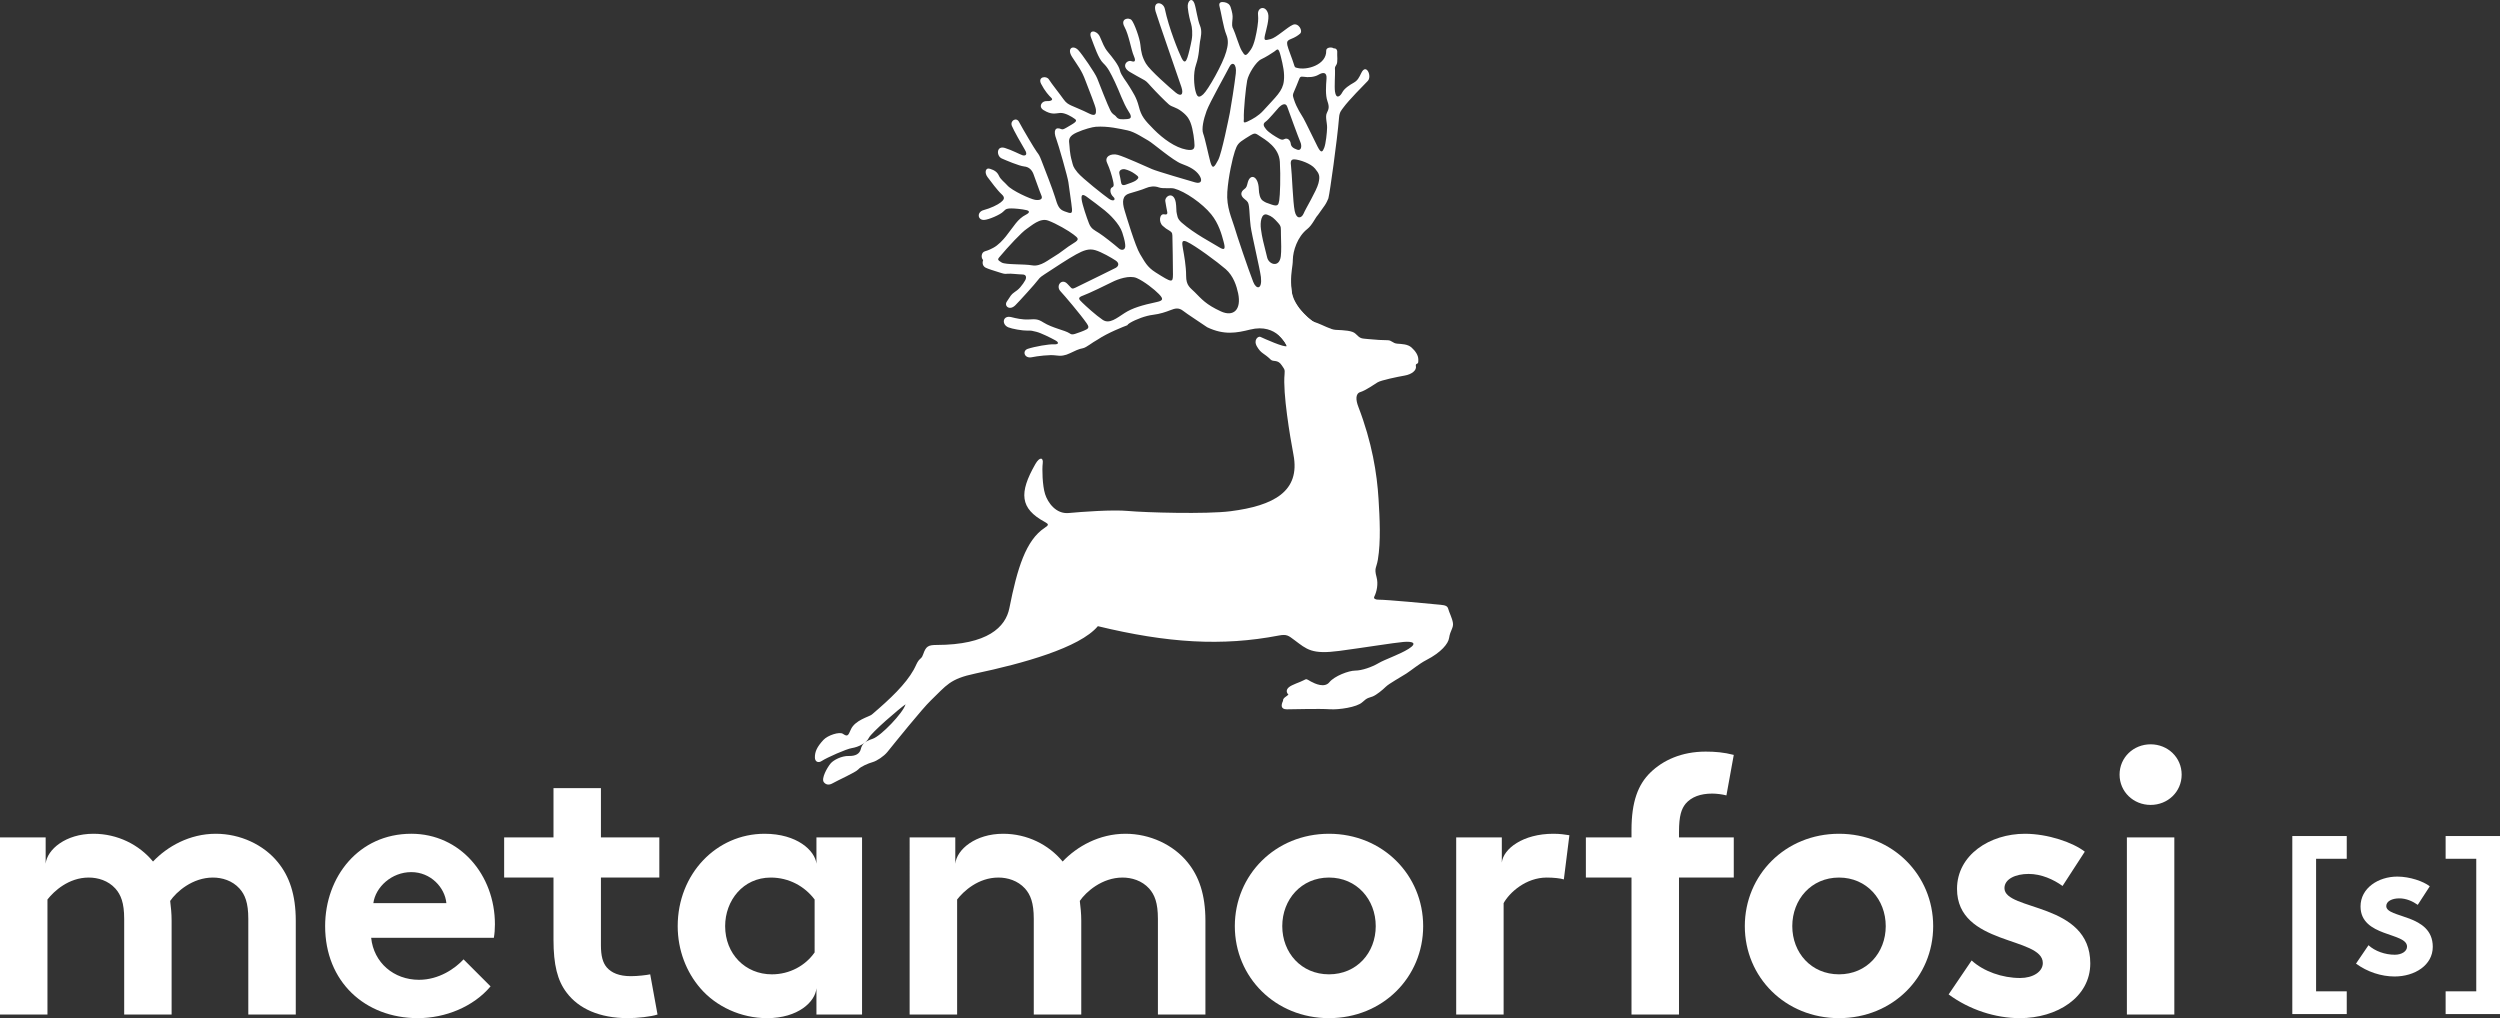<?xml version="1.0" encoding="UTF-8" standalone="no"?>
<!-- Created with Inkscape (http://www.inkscape.org/) -->

<svg
   xmlns:dc="http://purl.org/dc/elements/1.1/"
   xmlns:cc="http://creativecommons.org/ns#"
   xmlns:rdf="http://www.w3.org/1999/02/22-rdf-syntax-ns#"
   xmlns:svg="http://www.w3.org/2000/svg"
   xmlns="http://www.w3.org/2000/svg"
   version="1.1"
   width="430.53"
   height="175.337"
   id="svg2"
   xml:space="preserve"><rect width="100%" height="100%" fill="#333333" stroke="none"/><defs
     id="defs6"><clipPath
       id="clipPath16"><path
         d="m 0,595.28 841.89,0 L 841.89,0 0,0 0,595.28 z"
         id="path18" /></clipPath></defs><g
     transform="matrix(1.25,0,0,-1.25,-310.916,499.517)"
     id="g10"><g
       id="g12"><g
         clip-path="url(#clipPath16)"
         id="g14"><g
           transform="translate(255.023,284.244)"
           id="g20"><path
             d="m 0,0 0,-3.621 c 0.2,1.962 2.765,4.123 6.587,4.123 3.319,0 6.29,-1.506 8.204,-3.824 1.96,2.066 5.027,3.824 8.646,3.824 3.375,0 6.593,-1.506 8.554,-3.923 1.562,-1.912 2.467,-4.427 2.467,-8.048 l 0,-12.93 -6.539,0 0,13.18 c 0,2.215 -0.452,3.321 -1.211,4.174 -1.003,1.108 -2.41,1.514 -3.669,1.514 -2.818,0 -5.031,-1.963 -5.884,-3.221 0.099,-0.807 0.198,-1.711 0.198,-2.717 l 0,-12.93 -6.534,0 0,13.18 c 0,2.215 -0.459,3.321 -1.212,4.174 -1.004,1.108 -2.412,1.514 -3.674,1.514 -2.765,0 -4.777,-1.864 -5.684,-3.023 l 0,-15.845 -6.539,0 L -6.29,0 0,0 z"
             id="path22"
             style="fill:#ffffff;fill-opacity:1;fill-rule:nonzero;stroke:none" /></g><g
           transform="translate(310.229,275.19)"
           id="g24"><path
             d="M 0,0 C -0.202,2.162 -2.163,4.273 -4.834,4.273 -7.545,4.273 -9.762,2.213 -10.059,0 L 0,0 z m 6.088,-11.469 c -2.372,-2.816 -6.242,-4.377 -10.011,-4.377 -7.298,0 -12.78,5.033 -12.78,12.676 0,6.793 4.628,12.727 11.869,12.727 6.739,0 11.522,-5.684 11.522,-12.474 0,-0.653 -0.047,-1.308 -0.148,-1.862 l -16.902,0 c 0.351,-3.422 3.114,-5.784 6.588,-5.784 2.766,0 4.979,1.559 6.139,2.817 l 3.723,-3.723 z"
             id="path26"
             style="fill:#ffffff;fill-opacity:1;fill-rule:nonzero;stroke:none" /></g><g
           transform="translate(339.319,259.845)"
           id="g28"><path
             d="m 0,0 c -0.859,-0.299 -2.818,-0.501 -4.076,-0.501 -3.924,0 -6.791,1.31 -8.451,3.523 -1.262,1.658 -1.805,3.823 -1.805,7.293 l 0,8.553 -6.798,0 0,5.531 6.798,0 0,6.791 6.535,0 0,-6.791 8.046,0 0,-5.531 -8.046,0 0,-9.31 c 0,-1.506 0.255,-2.414 0.802,-3.065 0.654,-0.756 1.711,-1.211 3.323,-1.211 0.952,0 2.213,0.153 2.664,0.254 L 0,0 z"
             id="path30"
             style="fill:#ffffff;fill-opacity:1;fill-rule:nonzero;stroke:none" /></g><g
           transform="translate(360.963,275.69)"
           id="g32"><path
             d="m 0,0 c -1.363,1.812 -3.525,3.022 -6.041,3.022 -3.825,0 -6.286,-3.17 -6.286,-6.693 0,-3.822 2.767,-6.639 6.439,-6.639 2.463,0 4.628,1.206 5.888,3.02 L 0,0 z m 0.25,-12.222 c -0.155,-1.859 -2.518,-4.125 -6.792,-4.125 -3.62,0 -7.041,1.606 -9.205,4.125 -1.913,2.211 -3.117,5.231 -3.117,8.551 0,7.193 5.331,12.727 11.969,12.727 4.475,0 6.942,-2.313 7.145,-4.123 l 0,3.621 6.284,0 0,-24.4 -6.284,0 0,3.624 z"
             id="path34"
             style="fill:#ffffff;fill-opacity:1;fill-rule:nonzero;stroke:none" /></g><g
           transform="translate(380.343,284.244)"
           id="g36"><path
             d="m 0,0 0,-3.621 c 0.206,1.962 2.769,4.123 6.591,4.123 3.321,0 6.286,-1.506 8.198,-3.824 1.961,2.066 5.03,3.824 8.656,3.824 3.365,0 6.587,-1.506 8.548,-3.923 1.562,-1.912 2.467,-4.427 2.467,-8.048 l 0,-12.93 -6.545,0 0,13.18 c 0,2.215 -0.452,3.321 -1.206,4.174 -1.003,1.108 -2.416,1.514 -3.672,1.514 -2.81,0 -5.029,-1.963 -5.883,-3.221 0.098,-0.807 0.202,-1.711 0.202,-2.717 l 0,-12.93 -6.543,0 0,13.18 c 0,2.215 -0.452,3.321 -1.204,4.174 -1.008,1.108 -2.417,1.514 -3.67,1.514 -2.769,0 -4.782,-1.864 -5.686,-3.023 l 0,-15.845 -6.543,0 L -6.29,0 0,0 z"
             id="path38"
             style="fill:#ffffff;fill-opacity:1;fill-rule:nonzero;stroke:none" /></g><g
           transform="translate(431.826,265.381)"
           id="g40"><path
             d="M 0,0 C 3.83,0 6.441,2.969 6.441,6.639 6.441,10.31 3.83,13.332 0,13.332 -3.816,13.332 -6.436,10.31 -6.436,6.639 -6.436,2.969 -3.816,0 0,0 m 0,19.365 c 7.398,0 12.976,-5.683 12.976,-12.726 0,-7.042 -5.578,-12.676 -12.976,-12.676 -7.391,0 -12.972,5.634 -12.972,12.676 0,7.043 5.581,12.726 12.972,12.726"
             id="path42"
             style="fill:#ffffff;fill-opacity:1;fill-rule:nonzero;stroke:none" /></g><g
           transform="translate(464.947,284.545)"
           id="g44"><path
             d="m 0,0 -0.764,-6.088 c -0.447,0.152 -1.406,0.256 -2.358,0.256 -2.865,0 -5.135,-2.064 -5.939,-3.523 l 0,-15.345 -6.534,0 0,24.399 6.285,0 0,-3.47 c 0.202,1.91 2.918,3.972 7.092,3.972 C -1.259,0.201 -0.706,0.102 0,0"
             id="path46"
             style="fill:#ffffff;fill-opacity:1;fill-rule:nonzero;stroke:none" /></g><g
           transform="translate(486.581,290.031)"
           id="g48"><path
             d="m 0,0 c -0.553,0.148 -1.358,0.25 -1.959,0.25 -1.612,0 -2.867,-0.454 -3.674,-1.408 -0.553,-0.705 -0.901,-1.609 -0.901,-3.876 l 0,-0.753 7.546,0 0,-5.531 -7.546,0 0,-18.869 -6.544,0 0,18.869 -6.286,0 0,5.531 6.286,0 0,1.004 c 0,3.926 0.906,6.288 2.619,7.949 1.707,1.662 4.273,2.867 7.591,2.867 1.308,0 2.516,-0.098 3.88,-0.453 L 0,0 z"
             id="path50"
             style="fill:#ffffff;fill-opacity:1;fill-rule:nonzero;stroke:none" /></g><g
           transform="translate(502.093,265.381)"
           id="g52"><path
             d="m 0,0 c 3.817,0 6.437,2.969 6.437,6.639 0,3.671 -2.62,6.693 -6.437,6.693 -3.827,0 -6.438,-3.022 -6.438,-6.693 C -6.438,2.969 -3.827,0 0,0 m 0,19.365 c 7.388,0 12.973,-5.683 12.973,-12.726 0,-7.042 -5.585,-12.676 -12.973,-12.676 -7.397,0 -12.978,5.634 -12.978,12.676 0,7.043 5.581,12.726 12.978,12.726"
             id="path54"
             style="fill:#ffffff;fill-opacity:1;fill-rule:nonzero;stroke:none" /></g><g
           transform="translate(520.364,267.291)"
           id="g56"><path
             d="m 0,0 c 1.652,-1.509 4.224,-2.416 6.686,-2.416 1.759,0 3.121,0.857 3.121,2.064 0,3.671 -11.821,2.364 -11.821,10.215 0,4.676 4.531,7.592 9.355,7.592 3.172,0 6.644,-1.207 8.249,-2.467 l -3.064,-4.725 c -1.257,0.903 -2.921,1.659 -4.68,1.659 -1.809,0 -3.324,-0.703 -3.324,-1.961 0,-3.17 11.824,-1.912 11.824,-10.361 0,-4.682 -4.578,-7.547 -9.708,-7.547 -3.364,0 -6.939,1.156 -9.807,3.271 L 0,0 z"
             id="path58"
             style="fill:#ffffff;fill-opacity:1;fill-rule:nonzero;stroke:none" /></g><path
           d="m 548.289,259.845 -6.536,0 0,24.399 6.536,0 0,-24.399 z m -3.267,37.225 c 2.369,0 4.277,-1.81 4.277,-4.174 0,-2.366 -1.908,-4.176 -4.277,-4.176 -2.363,0 -4.277,1.81 -4.277,4.176 0,2.364 1.914,4.174 4.277,4.174"
           id="path60"
           style="fill:#ffffff;fill-opacity:1;fill-rule:nonzero;stroke:none" /><g
           transform="translate(564.544,284.434)"
           id="g62"><path
             d="m 0,0 7.499,0 0,-3.133 -4.224,0 0,-18.262 4.224,0 0,-3.132 -7.499,0 L 0,0 z"
             id="path64"
             style="fill:#ffffff;fill-opacity:1;fill-rule:nonzero;stroke:none" /></g><g
           transform="translate(575.039,269.391)"
           id="g66"><path
             d="m 0,0 c 0.894,-0.82 2.287,-1.311 3.621,-1.311 0.951,0 1.69,0.465 1.69,1.12 0,1.991 -6.407,1.281 -6.407,5.531 0,2.535 2.451,4.115 5.071,4.115 1.717,0 3.601,-0.655 4.467,-1.338 L 6.787,5.561 C 6.1,6.049 5.203,6.455 4.249,6.455 3.27,6.455 2.448,6.075 2.448,5.393 c 0,-1.715 6.408,-1.034 6.408,-5.614 0,-2.533 -2.485,-4.086 -5.262,-4.086 -1.826,0 -3.763,0.629 -5.315,1.774 L 0,0 z"
             id="path68"
             style="fill:#ffffff;fill-opacity:1;fill-rule:nonzero;stroke:none" /></g><g
           transform="translate(593.157,259.906)"
           id="g70"><path
             d="m 0,0 -7.491,0 0,3.133 4.221,0 0,18.262 -4.221,0 0,3.132 7.491,0 L 0,0 z"
             id="path72"
             style="fill:#ffffff;fill-opacity:1;fill-rule:nonzero;stroke:none" /></g><g
           transform="translate(426.241,303.912)"
           id="g74"><path
             d="M 0,0 C -0.264,0.266 -0.374,0.639 0.051,1.012 0.478,1.385 1.595,1.705 2.074,1.972 2.549,2.239 2.499,2.133 3.087,1.812 3.669,1.496 4.975,0.89 5.641,1.713 c 0.693,0.85 2.657,1.599 3.56,1.601 0.907,0 2.29,0.483 3.197,1.016 0.899,0.535 2.873,1.176 4.149,1.975 1.273,0.802 0.582,1.067 -0.698,0.957 C 14.573,7.154 10.264,6.458 7.017,6.027 3.207,5.52 2.542,6.233 0.842,7.506 -0.013,8.145 -0.224,8.355 -1.343,8.143 -9.147,6.645 -16.659,7.109 -26.255,9.434 -28.754,6.451 -36.646,4.282 -43.12,2.914 c -3.586,-0.755 -3.961,-1.62 -6.17,-3.734 -1.168,-1.121 -4.94,-5.809 -5.974,-7.09 -0.463,-0.57 -1.438,-1.227 -2.023,-1.387 -0.583,-0.16 -1.651,-0.613 -1.991,-1.014 -0.334,-0.388 -2.876,-1.524 -3.512,-1.896 -0.527,-0.309 -0.96,-0.199 -1.227,0.158 -0.37,0.504 0.476,2.022 0.956,2.584 0.393,0.461 1.515,1.041 2.472,1.014 0.959,-0.024 1.517,0.297 1.679,0.961 0.158,0.666 0.528,1.041 1.646,1.414 1.117,0.373 4.171,3.545 4.515,4.744 -0.902,-0.613 -4.702,-3.891 -5.049,-4.611 -0.347,-0.72 -1.434,-1.28 -2.34,-1.418 -0.727,-0.104 -3.456,-1.307 -4.176,-1.787 -0.433,-0.29 -0.927,-0.129 -0.927,0.503 -0.003,0.801 0.298,1.452 1.165,2.397 0.612,0.668 2.224,1.164 2.684,0.858 0.618,-0.411 0.723,-0.324 1.092,0.56 0.559,1.33 2.55,1.787 2.897,2.081 2.622,2.228 4.651,4.184 5.766,6.159 0.287,0.506 0.449,1.009 0.716,1.33 0.265,0.32 0.402,0.239 0.611,0.85 0.367,1.055 0.679,1.252 1.809,1.255 7.083,0.009 9.534,2.468 10.054,5.07 1.087,5.487 2.273,9.373 4.879,11.078 0.556,0.37 0.582,0.485 0,0.801 -3.42,1.855 -3.578,3.989 -1.292,7.983 0.586,1.022 1.116,0.906 1.011,0.108 -0.106,-0.799 -0.047,-3.09 0.324,-4.257 0.374,-1.173 1.494,-2.768 3.252,-2.606 1.755,0.162 6.013,0.489 8.25,0.279 2.239,-0.207 10.702,-0.461 14.055,-0.03 5.942,0.763 9.628,2.729 8.661,7.784 -0.469,2.461 -1.486,8.502 -1.225,11.111 0.068,0.69 -0.055,0.69 -0.402,1.225 -0.538,0.822 -1.163,0.429 -1.497,0.757 -0.959,0.946 -1.315,0.801 -1.903,1.811 -0.54,0.926 0.183,1.469 0.472,1.332 0.455,-0.212 3.398,-1.54 3.633,-1.26 0.106,0.235 -2.069,3.068 -3.538,2.871 -2.768,-0.375 -2.097,6.549 -1.611,5.272 0.408,-1.104 2.184,-3.404 3.756,-4.441 0.171,-0.114 0.211,-0.131 0.241,0.056 0.091,0.67 0.158,1.305 -0.296,2.1 -0.111,0.186 -0.196,0.652 -0.111,0.986 0.103,0.426 1.984,4.517 2.1,2.063 0.083,-1.784 0.316,-2.456 1.187,-3.724 0.094,-0.173 1.354,-1.635 2.069,-1.875 1.312,-0.439 2.208,-1.048 2.953,-1.082 1.171,-0.05 2.292,-0.103 2.718,-0.53 0.721,-0.716 0.743,-0.637 1.758,-0.739 1.01,-0.107 2.074,-0.158 2.659,-0.157 0.585,0 0.696,-0.427 1.333,-0.476 0.641,-0.054 1.44,-0.054 1.972,-0.531 0.532,-0.478 0.93,-1.062 0.932,-1.649 0,-0.443 0,-0.518 -0.211,-0.599 -0.151,-0.056 -0.146,-0.201 -0.119,-0.333 0.106,-0.557 -0.567,-1.11 -1.529,-1.278 C 14.967,43.776 12.757,43.32 12.28,43.025 11.803,42.734 10.633,41.907 9.917,41.691 9.201,41.479 9.279,40.573 9.626,39.67 11.52,34.75 12.2,30.461 12.413,26.953 c 0.163,-2.662 0.329,-5.857 -0.093,-8.357 -0.198,-1.166 -0.53,-1.119 -0.183,-2.397 0.261,-0.945 0.033,-2.012 -0.317,-2.714 -0.132,-0.266 0.216,-0.399 0.508,-0.399 1.333,0.003 7.242,-0.574 8.653,-0.707 0.708,-0.065 0.942,-0.205 1.04,-0.582 0.103,-0.427 0.533,-1.223 0.64,-1.914 C 22.765,9.19 22.29,8.87 22.132,7.807 22.021,7.037 21.069,5.834 18.995,4.766 18.008,4.258 16.974,3.379 16.23,2.898 15.484,2.418 13.837,1.512 13.41,1.084 12.985,0.66 12.137,-0.035 11.607,-0.25 11.072,-0.461 10.914,-0.355 10.168,-1.048 9.425,-1.74 6.929,-2.09 5.748,-2.014 4.154,-1.91 0.693,-2.021 -0.211,-2.021 -1.114,-2.025 -1.007,-1.387 -0.745,-0.854 -0.796,-0.455 -0.238,-0.238 0,0"
             id="path76"
             style="fill:#ffffff;fill-opacity:1;fill-rule:nonzero;stroke:none" /></g><g
           transform="translate(431.532,384.051)"
           id="g78"><path
             d="m 0,0 c -0.251,-0.519 0.046,-1.361 0.033,-2.022 -0.008,-0.666 -0.179,-2.226 -0.389,-2.757 -0.213,-0.53 -0.397,-0.903 -0.924,0.146 -0.531,1.05 -1.63,3.344 -1.934,3.886 -0.302,0.541 -0.93,1.376 -1.334,2.651 -0.168,0.534 -0.185,0.557 0.051,1.099 0.238,0.541 0.482,1.147 0.63,1.532 0.145,0.389 0.211,0.533 0.69,0.449 0.604,-0.103 1.465,-0.06 2.042,0.289 0.588,0.348 1.165,0.393 1.09,-0.564 C -0.123,3.753 -0.216,2.457 0.083,1.619 0.38,0.775 0.244,0.514 0,0 m -1.162,-9.701 c -0.259,-1.029 -1.758,-3.47 -2.034,-4.149 -0.277,-0.673 -0.983,-0.857 -1.231,0.33 -0.256,1.188 -0.386,5.356 -0.502,6.119 -0.116,0.762 -0.017,1.042 0.504,1.006 0.698,-0.05 2.228,-0.568 2.801,-1.273 0.575,-0.703 0.721,-1.006 0.462,-2.033 m -4.709,6.094 c -0.2,-0.104 -0.336,-0.132 -0.756,0.097 -0.417,0.225 -1.355,0.786 -1.745,1.261 -0.397,0.475 -0.457,0.781 -0.053,1.056 0.407,0.281 1.512,1.638 1.833,1.974 0.32,0.331 0.917,0.716 1.133,0.081 0.219,-0.633 1.56,-4.3 1.806,-4.86 0.251,-0.563 0.132,-1.266 -0.425,-1.064 -0.555,0.201 -0.849,0.416 -0.897,0.845 -0.049,0.432 -0.423,0.854 -0.896,0.61 m -0.472,-16.138 c -0.206,-1.626 -1.635,-1.132 -1.873,-0.189 -0.53,2.129 -0.701,2.719 -0.861,3.913 -0.136,0.939 0.035,2.288 0.858,2.011 0.66,-0.22 0.957,-0.525 1.477,-1.101 0.522,-0.576 0.387,-0.686 0.419,-1.692 0.035,-1.002 0.068,-2.248 -0.02,-2.942 m -3.805,-3.517 c -0.67,1.716 -2.244,6.367 -2.604,7.604 -0.314,1.072 -1.107,2.681 -0.962,4.773 0.138,2.088 0.731,4.715 1.04,5.614 0.309,0.898 0.455,1.136 1.465,1.767 1.217,0.764 1.24,0.793 1.771,0.451 1.041,-0.675 2.849,-1.701 2.964,-3.693 0.119,-1.989 0.026,-4.656 -0.085,-5.301 -0.11,-0.641 -0.204,-0.857 -1.032,-0.581 -0.824,0.276 -0.824,0.276 -1.228,0.539 -0.399,0.263 -0.539,1.012 -0.554,1.578 -0.056,1.837 -1.164,2.22 -1.516,0.968 -0.148,-0.537 -0.138,-0.717 -0.515,-0.98 -0.374,-0.266 -0.648,-0.795 0.077,-1.349 0.466,-0.355 0.518,-0.483 0.597,-0.994 0.08,-0.507 0.091,-1.611 0.233,-2.747 0.148,-1.145 1.284,-5.908 1.414,-6.995 0.196,-1.759 -0.64,-1.745 -1.065,-0.654 m -4.456,-4.072 c -2.045,0.941 -2.628,1.67 -3.613,2.662 -0.591,0.596 -1.174,0.86 -1.17,2.236 0,1.377 -0.286,2.881 -0.437,3.723 -0.145,0.84 -0.207,1.295 0.519,0.981 1.116,-0.493 4.27,-2.825 5.363,-3.778 1.089,-0.953 1.509,-2.344 1.722,-3.338 0.472,-2.267 -0.648,-3.285 -2.384,-2.486 m -6.066,13.469 c -0.089,0.232 -0.043,0.969 -0.141,1.529 -0.293,1.651 -1.565,0.857 -1.441,0.158 0.07,-0.394 0.176,-1.07 0.258,-1.427 0.078,-0.357 -0.103,-0.427 -0.399,-0.364 -0.653,0.146 -0.821,-1.039 -0.221,-1.582 0.429,-0.385 0.445,-0.367 0.917,-0.659 0.473,-0.296 0.409,-0.44 0.426,-1.093 0.016,-0.653 0.07,-3.562 0.07,-4.94 0,-1.189 -0.139,-1.146 -2.376,0.268 -1.234,0.778 -1.517,1.506 -2.161,2.542 -0.644,1.035 -1.936,5.376 -2.124,5.994 -0.382,1.238 -0.29,2.061 0.638,2.345 0.64,0.194 1.751,0.502 2.285,0.741 0.539,0.238 1.193,0.316 1.787,0.099 0.593,-0.217 1.631,-0.024 2.128,-0.158 1.498,-0.401 3.872,-2.047 5.095,-3.552 1.035,-1.272 1.447,-2.787 1.705,-3.763 0.264,-0.974 0.209,-1.297 -0.665,-0.742 -0.878,0.557 -3.341,1.811 -5.115,3.365 -0.675,0.593 -0.571,1.004 -0.666,1.239 m -2.759,-12.18 c -2.044,-0.437 -3.358,-0.83 -4.433,-1.519 -1.079,-0.69 -2.087,-1.564 -3.016,-0.938 -0.934,0.625 -2.333,1.904 -2.815,2.376 -0.482,0.47 -0.708,0.68 0.128,0.978 0.693,0.243 3.281,1.49 4,1.859 0.727,0.373 2.374,0.984 3.383,0.541 1.009,-0.445 2.436,-1.564 3.043,-2.197 0.606,-0.631 0.663,-0.897 -0.29,-1.1 m -7.953,9.497 c -0.636,0.412 -1.088,0.565 -1.391,1.346 -0.308,0.778 -0.915,2.574 -1.003,3.26 -0.087,0.684 0.102,0.815 0.675,0.414 0.636,-0.447 1.899,-1.416 2.504,-1.898 0.608,-0.48 2.036,-1.84 2.414,-3.041 0.381,-1.197 0.37,-1.41 0.409,-1.726 0.078,-0.743 -0.513,-0.786 -0.86,-0.485 -0.767,0.659 -2.11,1.723 -2.748,2.13 m 5.077,7.249 c -0.229,-0.18 -0.945,-0.428 -1.444,-0.595 -0.507,-0.167 -0.565,0.139 -0.615,0.419 -0.051,0.279 -0.105,0.649 -0.214,1.086 -0.141,0.555 0.443,0.709 0.774,0.629 0.374,-0.091 0.885,-0.283 1.388,-0.655 0.509,-0.374 0.633,-0.476 0.111,-0.884 m -8.031,1.088 c -0.672,0.814 -0.624,1.004 -0.781,1.553 -0.343,1.181 -0.303,2.005 -0.373,2.488 -0.078,0.553 -0.004,1.014 1.041,1.482 1.042,0.465 2.151,0.749 2.623,0.786 1.691,0.118 3.342,-0.286 4.353,-0.493 1.003,-0.205 2.28,-1.085 2.888,-1.417 0.605,-0.331 3.413,-2.768 4.565,-3.188 1.15,-0.416 1.948,-0.855 2.436,-1.563 0.485,-0.71 0.309,-1.255 -0.566,-1 -0.88,0.256 -5.235,1.52 -5.923,1.823 -0.688,0.301 -3.772,1.699 -4.713,1.963 -0.94,0.262 -1.889,-0.229 -1.492,-1.09 0.394,-0.863 0.643,-1.725 0.786,-2.329 0.147,-0.601 0.217,-0.934 -0.093,-1.054 -0.312,-0.124 -0.364,-0.831 0.189,-1.332 0.374,-0.339 0.035,-0.705 -0.624,-0.244 -0.66,0.461 -3.637,2.801 -4.316,3.615 m -0.57,-9.739 c -0.924,-0.542 -1.88,-1.391 -2.619,-1.799 -0.739,-0.407 -1.886,-1.451 -3.045,-1.248 -1.157,0.208 -3.679,0.065 -4.223,0.392 -0.545,0.324 -0.585,0.425 -0.361,0.694 1.314,1.565 3.125,3.495 3.795,3.934 0.663,0.44 1.845,1.56 2.96,1.152 1.115,-0.4 2.895,-1.443 3.503,-1.923 0.61,-0.481 0.917,-0.661 -0.01,-1.202 m 18.337,18.221 c 0.433,1.188 2.739,5.258 3.139,6.072 0.398,0.813 1.044,0.428 0.889,-0.907 -0.145,-1.317 -0.678,-4.698 -0.819,-5.41 -0.143,-0.712 -1.119,-5.583 -1.601,-6.49 -0.486,-0.905 -0.762,-1.432 -1.082,-0.301 -0.24,0.857 -0.745,3.3 -0.991,3.923 -0.241,0.623 0.029,1.926 0.465,3.113 m 5.598,4.217 c 0.182,0.91 1.215,2.569 1.918,2.903 0.711,0.336 1.374,0.775 1.806,1.061 0.425,0.286 0.562,0.701 0.892,-0.606 0.329,-1.311 0.557,-2.347 0.436,-3.422 -0.155,-1.434 -1.084,-2.162 -2.83,-4.097 -0.671,-0.739 -1.463,-1.168 -2.165,-1.501 -0.712,-0.34 -0.5,0.045 -0.517,0.395 -0.054,1.056 0.276,4.357 0.46,5.267 M 4.739,5.495 C 4.437,4.869 4.242,4.467 3.697,4.164 3.159,3.862 2.414,3.393 2.125,2.832 1.836,2.27 1.271,1.855 1.12,2.949 1.025,3.66 1.155,5.389 1.125,5.854 1.096,6.322 1.105,6.293 1.319,6.649 1.548,7.004 1.392,7.969 1.43,8.307 1.47,8.74 1.243,8.923 0.955,8.898 0.656,9.115 -0.103,9.055 -0.088,8.582 -0.018,6.635 -2.765,5.836 -4.101,6.211 c -0.268,0.076 -0.3,0.002 -0.454,0.541 -0.148,0.538 -0.831,2.219 -0.889,2.588 -0.047,0.367 -0.116,0.61 0.482,0.842 0.596,0.234 0.965,0.474 1.266,0.736 0.452,0.385 -0.216,1.561 -0.982,1.23 -0.773,-0.33 -2.298,-1.791 -3.061,-1.971 C -8.51,10 -8.721,9.883 -8.515,10.773 c 0.148,0.625 0.62,2.218 0.419,2.917 -0.356,1.21 -1.486,0.857 -1.387,-0.122 0.071,-0.718 -0.021,-1.28 -0.081,-1.709 -0.136,-0.888 -0.411,-2.402 -0.888,-3.098 -0.771,-1.118 -0.835,-0.882 -1.283,-0.169 -0.317,0.504 -0.927,2.539 -1.14,2.935 -0.219,0.395 -0.204,0.557 -0.116,1.514 0.037,0.371 -0.035,0.822 -0.259,1.513 -0.145,0.451 -0.457,0.628 -0.872,0.707 -0.42,0.075 -0.839,0.002 -0.657,-0.616 0.178,-0.618 0.543,-2.929 0.911,-3.803 0.372,-0.873 0.228,-1.586 0.006,-2.394 -0.457,-1.673 -2.519,-5.289 -3.16,-5.868 -0.642,-0.578 -0.859,-0.392 -1.084,0.477 -0.172,0.677 -0.354,2.373 0.088,3.623 0.437,1.246 0.434,2.563 0.539,3.14 0.104,0.579 0.332,1.449 0,2.218 -0.331,0.77 -0.539,2.422 -0.758,3.025 -0.347,0.971 -1.019,0.382 -0.925,-0.54 0.092,-0.922 0.323,-1.822 0.456,-2.246 0.135,-0.425 0.236,-1.375 0.082,-2.213 -0.152,-0.836 -0.429,-1.962 -0.582,-2.413 -0.158,-0.449 -0.377,-0.954 -0.798,-0.102 -0.425,0.853 -1.771,4.162 -2.318,6.791 -0.206,0.983 -1.699,1.197 -1.276,-0.347 0.218,-0.784 3.229,-9.428 3.563,-10.434 0.328,-1.008 -0.04,-1.362 -0.786,-0.754 -0.743,0.605 -3.575,3.095 -4.103,3.998 -0.533,0.898 -0.673,1.649 -0.763,2.575 -0.088,0.923 -0.839,2.993 -1.213,3.417 -0.376,0.421 -1.605,0.211 -0.985,-0.924 0.623,-1.135 0.933,-3.225 1.283,-3.988 0.206,-0.46 0.325,-0.984 -0.308,-0.749 -0.628,0.233 -1.535,-0.739 -0.189,-1.509 0.656,-0.374 1.24,-0.717 1.727,-0.973 0.489,-0.259 0.547,-0.328 1.181,-1.036 0.637,-0.709 1.969,-2.047 2.421,-2.438 0.451,-0.391 0.933,-0.324 1.787,-0.981 0.854,-0.654 1.048,-1.162 1.201,-1.539 0.365,-0.933 0.545,-2.564 0.548,-3.104 0,-0.538 -0.21,-0.768 -1.143,-0.597 -1.515,0.279 -3.183,1.483 -4.465,2.779 -1.284,1.293 -1.734,1.836 -2.061,3.146 -0.334,1.307 -0.817,1.929 -1.271,2.708 -0.437,0.754 -1.18,1.573 -1.343,2.29 -0.156,0.714 -1.068,1.827 -1.634,2.504 -0.564,0.678 -0.712,1.218 -1.126,2.134 -0.421,0.914 -1.661,1.029 -1.195,-0.166 0.464,-1.195 0.989,-2.844 1.659,-3.485 0.666,-0.635 0.982,-1.293 1.612,-2.601 0.632,-1.311 1.121,-2.859 1.869,-4.03 0.231,-0.359 0.67,-1.025 -0.147,-1.075 -0.821,-0.052 -1.226,-0.088 -1.523,0.301 -0.303,0.393 -0.482,0.233 -0.833,0.903 -0.35,0.67 -1.528,3.686 -1.809,4.413 -0.283,0.728 -2.109,3.361 -2.59,3.868 -0.717,0.77 -1.644,0.283 -0.862,-0.931 0.833,-1.292 1.311,-1.826 1.841,-3.265 0.531,-1.436 1.405,-3.524 1.439,-3.989 0.03,-0.465 0.044,-1.029 -0.931,-0.541 -0.966,0.491 -2.056,0.906 -2.467,1.104 -0.408,0.203 -0.692,0.328 -1.103,0.915 -0.406,0.588 -1.633,2.12 -1.971,2.673 -0.332,0.56 -1.588,0.4 -1.079,-0.602 0.508,-0.996 1.076,-1.61 1.41,-1.932 0.336,-0.318 -0.193,-0.478 -0.606,-0.443 -0.73,0.06 -1.22,-0.778 -0.474,-1.235 1.115,-0.685 1.611,-0.451 2.283,-0.397 0.664,0.05 1.594,-0.495 2.063,-0.842 0.39,-0.294 -0.04,-0.516 -1.164,-1.171 -0.462,-0.269 -0.576,-0.285 -0.754,-0.205 -0.813,0.355 -1.107,-0.236 -0.665,-1.368 0.282,-0.728 1.587,-5.304 1.666,-5.964 0.074,-0.658 0.438,-2.969 0.491,-3.638 0.055,-0.729 -0.106,-0.705 -1.022,-0.367 -0.749,0.273 -0.939,0.714 -1.329,2.026 -0.301,0.99 -1.373,3.744 -1.838,4.938 -0.294,0.755 -0.348,0.819 -0.661,1.238 -0.313,0.418 -1.93,3.147 -2.45,4.133 -0.352,0.672 -1.263,0.168 -0.979,-0.56 0.203,-0.522 1.375,-2.608 1.801,-3.307 0.425,-0.705 0.031,-0.857 -0.347,-0.736 -0.373,0.126 -1.437,0.699 -2.417,1.002 -1.193,0.365 -1.184,-1.119 -0.426,-1.452 0.54,-0.24 2.41,-1.036 3.089,-1.099 0.684,-0.063 1.069,-0.512 1.27,-1.031 0.204,-0.518 0.869,-2.449 1.105,-2.983 0.239,-0.534 -0.276,-0.676 -0.879,-0.582 -0.606,0.093 -3.183,1.246 -3.836,2.006 -0.35,0.406 -0.905,0.785 -1.136,1.297 -0.225,0.508 -0.6,0.781 -1.244,0.975 -0.647,0.198 -0.768,-0.568 -0.333,-1.143 0.435,-0.58 1.381,-1.858 1.937,-2.359 0.554,-0.499 0.302,-0.782 -0.103,-1.118 -0.408,-0.339 -1.417,-0.82 -2.366,-1.072 -0.953,-0.25 -0.867,-1.383 0.05,-1.358 0.627,0.02 2.283,0.743 2.659,1.158 0.378,0.417 0.618,0.419 1.093,0.429 0.478,0.002 1.469,-0.088 2.095,-0.235 0.398,-0.092 0.526,-0.318 -0.056,-0.619 -1.198,-0.615 -1.635,-1.564 -2.783,-2.999 -0.391,-0.489 -1.052,-1.218 -1.745,-1.579 -0.223,-0.115 -0.596,-0.324 -1.136,-0.473 -0.539,-0.151 -0.562,-0.935 -0.248,-1.203 -0.186,-0.523 0.02,-0.891 0.353,-1.06 0.333,-0.168 1.153,-0.42 1.833,-0.633 0.682,-0.213 0.752,-0.244 1.186,-0.197 0.425,0.048 1.44,-0.093 2.042,-0.101 0.602,-0.003 0.554,-0.499 0.374,-0.812 -0.18,-0.306 -0.346,-0.567 -0.672,-0.949 -0.268,-0.316 -0.552,-0.513 -0.857,-0.722 -0.391,-0.27 -0.507,-0.502 -1.004,-1.263 -0.394,-0.603 0.382,-1.284 1.18,-0.495 0.472,0.467 2.78,2.999 3.129,3.492 0.252,0.368 0.634,0.601 0.893,0.77 1.503,0.978 3.213,2.121 4.348,2.742 1.041,0.568 1.771,0.84 2.644,0.584 0.879,-0.258 2.235,-1.047 2.803,-1.422 0.567,-0.379 0.399,-0.801 0.01,-1.016 -0.569,-0.31 -3.296,-1.612 -5.577,-2.742 -0.404,-0.197 -0.477,-0.095 -0.625,0.057 -0.146,0.152 -0.247,0.259 -0.452,0.48 -0.784,0.839 -1.657,-0.285 -0.947,-1.026 0.499,-0.525 2.772,-3.2 3.601,-4.404 0.263,-0.384 0.366,-0.636 -0.028,-0.847 -0.394,-0.216 -1.163,-0.483 -1.585,-0.618 -0.427,-0.136 -0.557,-0.037 -0.757,0.092 -0.644,0.424 -2.339,0.707 -3.607,1.498 -0.751,0.471 -1.025,0.453 -2.04,0.401 -0.852,-0.042 -1.736,0.162 -2.34,0.316 -1.221,0.319 -1.405,-0.995 -0.441,-1.4 0.512,-0.211 1.95,-0.467 2.606,-0.451 0.649,0.014 0.634,-0.02 1.257,-0.164 0.627,-0.149 2.016,-0.841 2.609,-1.17 0.574,-0.315 0.472,-0.594 -0.2,-0.557 -0.672,0.037 -2.581,-0.29 -3.588,-0.621 -0.799,-0.266 -0.479,-1.383 0.57,-1.154 0.711,0.152 2.488,0.371 3.254,0.251 0.764,-0.122 1.329,-0.023 1.978,0.294 0.656,0.316 1.262,0.609 1.767,0.687 0.468,0.072 1.293,0.787 2.055,1.195 1.397,0.941 3.619,1.802 4.089,1.977 0.05,0.096 0.154,0.199 0.365,0.324 0.828,0.492 2.157,0.99 3.16,1.11 0.998,0.121 1.787,0.4 2.412,0.642 0.625,0.241 1.129,0.409 1.783,-0.113 0.495,-0.399 2.208,-1.494 3.286,-2.24 2.338,-1.116 4.059,-0.782 5.913,-0.321 3.767,0.938 5.052,-2.263 5.052,-2.263 l 2.09,-2.161 1.279,1.616 -0.117,3.137 1.111,0.445 c -0.726,-0.034 -3.514,2.613 -3.639,4.066 -0.04,0.412 -0.091,0.774 -0.108,1.109 -0.018,0.101 -0.025,0.29 -0.023,0.502 -0.035,1.522 0.237,2.234 0.241,3.159 0.013,1.201 0.621,3.175 1.995,4.249 0.687,0.54 1.099,1.561 1.463,1.93 0.327,0.461 0.784,1.106 0.955,1.345 0.213,0.31 0.404,0.747 0.479,0.934 0.016,0.053 0.016,0.098 0.035,0.167 0.149,0.521 1.184,7.794 1.44,10.976 0.057,0.77 0.326,1.002 0.62,1.408 C 2.959,1.691 5.105,3.871 5.636,4.41 6.261,5.041 5.42,6.943 4.739,5.495"
             id="path80"
             style="fill:#ffffff;fill-opacity:1;fill-rule:nonzero;stroke:none" /></g></g></g></g></svg>